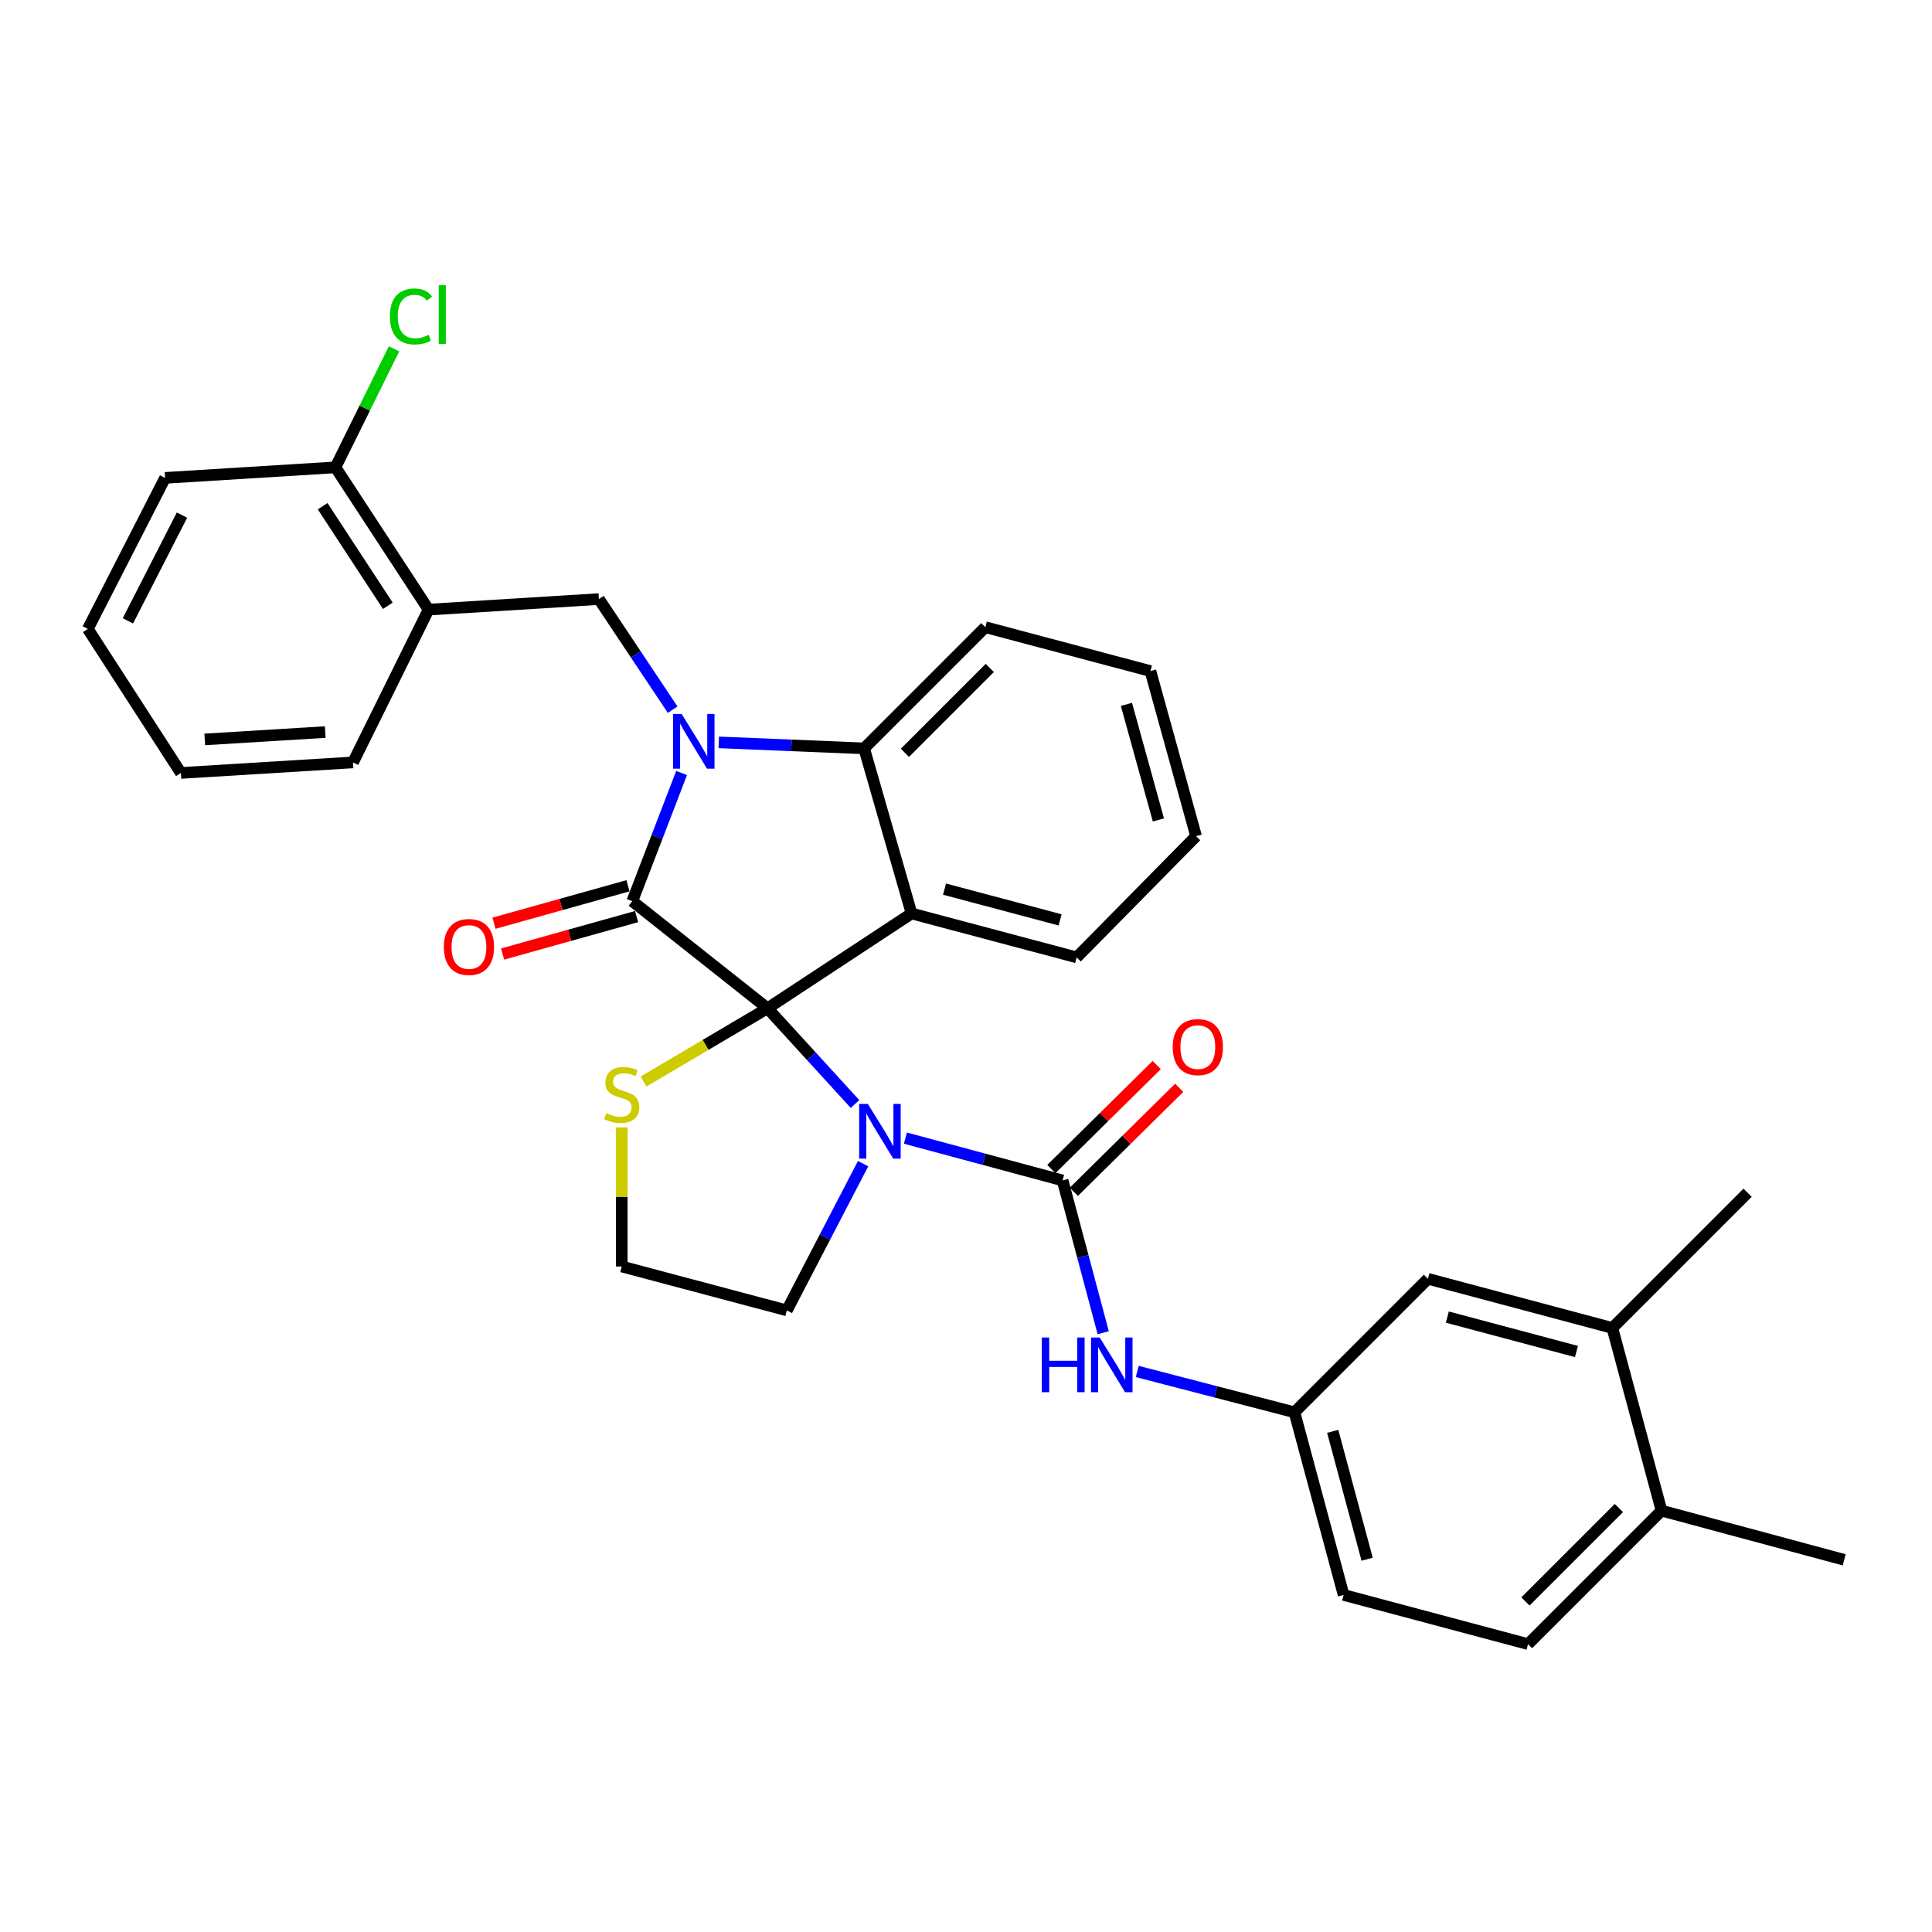 <?xml version='1.0' encoding='iso-8859-1'?>
<svg version='1.1' baseProfile='full'
              xmlns='http://www.w3.org/2000/svg'
                      xmlns:rdkit='http://www.rdkit.org/xml'
                      xmlns:xlink='http://www.w3.org/1999/xlink'
                  xml:space='preserve'
width='1000px' height='1000px' viewBox='0 0 1000 1000'>
<!-- END OF HEADER -->
<rect style='opacity:1.0;fill:#FFFFFF;stroke:none' width='1000' height='1000' x='0' y='0'> </rect>
<path class='bond-0' d='M 834.549,687.355 L 739.091,661.905' style='fill:none;fill-rule:evenodd;stroke:#000000;stroke-width:6px;stroke-linecap:butt;stroke-linejoin:miter;stroke-opacity:1' />
<path class='bond-0' d='M 815.964,699.54 L 749.144,681.725' style='fill:none;fill-rule:evenodd;stroke:#000000;stroke-width:6px;stroke-linecap:butt;stroke-linejoin:miter;stroke-opacity:1' />
<path class='bond-1' d='M 834.549,687.355 L 904.548,617.355' style='fill:none;fill-rule:evenodd;stroke:#000000;stroke-width:6px;stroke-linecap:butt;stroke-linejoin:miter;stroke-opacity:1' />
<path class='bond-2' d='M 834.549,687.355 L 859.998,781.902' style='fill:none;fill-rule:evenodd;stroke:#000000;stroke-width:6px;stroke-linecap:butt;stroke-linejoin:miter;stroke-opacity:1' />
<path class='bond-3' d='M 442.554,571.432 L 419.914,546.665' style='fill:none;fill-rule:evenodd;stroke:#0000FF;stroke-width:6px;stroke-linecap:butt;stroke-linejoin:miter;stroke-opacity:1' />
<path class='bond-3' d='M 419.914,546.665 L 397.273,521.897' style='fill:none;fill-rule:evenodd;stroke:#000000;stroke-width:6px;stroke-linecap:butt;stroke-linejoin:miter;stroke-opacity:1' />
<path class='bond-4' d='M 468.638,589.089 L 509.317,600.038' style='fill:none;fill-rule:evenodd;stroke:#0000FF;stroke-width:6px;stroke-linecap:butt;stroke-linejoin:miter;stroke-opacity:1' />
<path class='bond-4' d='M 509.317,600.038 L 549.997,610.988' style='fill:none;fill-rule:evenodd;stroke:#000000;stroke-width:6px;stroke-linecap:butt;stroke-linejoin:miter;stroke-opacity:1' />
<path class='bond-5' d='M 446.736,602.311 L 427.005,640.288' style='fill:none;fill-rule:evenodd;stroke:#0000FF;stroke-width:6px;stroke-linecap:butt;stroke-linejoin:miter;stroke-opacity:1' />
<path class='bond-5' d='M 427.005,640.288 L 407.275,678.264' style='fill:none;fill-rule:evenodd;stroke:#000000;stroke-width:6px;stroke-linecap:butt;stroke-linejoin:miter;stroke-opacity:1' />
<path class='bond-6' d='M 549.997,610.988 L 560.509,650.402' style='fill:none;fill-rule:evenodd;stroke:#000000;stroke-width:6px;stroke-linecap:butt;stroke-linejoin:miter;stroke-opacity:1' />
<path class='bond-6' d='M 560.509,650.402 L 571.02,689.816' style='fill:none;fill-rule:evenodd;stroke:#0000FF;stroke-width:6px;stroke-linecap:butt;stroke-linejoin:miter;stroke-opacity:1' />
<path class='bond-7' d='M 555.814,616.882 L 583.084,589.966' style='fill:none;fill-rule:evenodd;stroke:#000000;stroke-width:6px;stroke-linecap:butt;stroke-linejoin:miter;stroke-opacity:1' />
<path class='bond-7' d='M 583.084,589.966 L 610.354,563.051' style='fill:none;fill-rule:evenodd;stroke:#FF0000;stroke-width:6px;stroke-linecap:butt;stroke-linejoin:miter;stroke-opacity:1' />
<path class='bond-7' d='M 544.18,605.095 L 571.45,578.179' style='fill:none;fill-rule:evenodd;stroke:#000000;stroke-width:6px;stroke-linecap:butt;stroke-linejoin:miter;stroke-opacity:1' />
<path class='bond-7' d='M 571.45,578.179 L 598.721,551.264' style='fill:none;fill-rule:evenodd;stroke:#FF0000;stroke-width:6px;stroke-linecap:butt;stroke-linejoin:miter;stroke-opacity:1' />
<path class='bond-8' d='M 588.638,709.869 L 629.32,720.431' style='fill:none;fill-rule:evenodd;stroke:#0000FF;stroke-width:6px;stroke-linecap:butt;stroke-linejoin:miter;stroke-opacity:1' />
<path class='bond-8' d='M 629.32,720.431 L 670.003,730.994' style='fill:none;fill-rule:evenodd;stroke:#000000;stroke-width:6px;stroke-linecap:butt;stroke-linejoin:miter;stroke-opacity:1' />
<path class='bond-9' d='M 859.998,781.902 L 790.91,850.99' style='fill:none;fill-rule:evenodd;stroke:#000000;stroke-width:6px;stroke-linecap:butt;stroke-linejoin:miter;stroke-opacity:1' />
<path class='bond-9' d='M 837.924,780.554 L 789.562,828.916' style='fill:none;fill-rule:evenodd;stroke:#000000;stroke-width:6px;stroke-linecap:butt;stroke-linejoin:miter;stroke-opacity:1' />
<path class='bond-10' d='M 859.998,781.902 L 954.545,807.36' style='fill:none;fill-rule:evenodd;stroke:#000000;stroke-width:6px;stroke-linecap:butt;stroke-linejoin:miter;stroke-opacity:1' />
<path class='bond-11' d='M 739.091,661.905 L 670.003,730.994' style='fill:none;fill-rule:evenodd;stroke:#000000;stroke-width:6px;stroke-linecap:butt;stroke-linejoin:miter;stroke-opacity:1' />
<path class='bond-12' d='M 619.095,432.806 L 595.458,347.35' style='fill:none;fill-rule:evenodd;stroke:#000000;stroke-width:6px;stroke-linecap:butt;stroke-linejoin:miter;stroke-opacity:1' />
<path class='bond-12' d='M 599.587,424.403 L 583.041,364.583' style='fill:none;fill-rule:evenodd;stroke:#000000;stroke-width:6px;stroke-linecap:butt;stroke-linejoin:miter;stroke-opacity:1' />
<path class='bond-13' d='M 619.095,432.806 L 557.275,495.537' style='fill:none;fill-rule:evenodd;stroke:#000000;stroke-width:6px;stroke-linecap:butt;stroke-linejoin:miter;stroke-opacity:1' />
<path class='bond-14' d='M 595.458,347.35 L 510.001,324.624' style='fill:none;fill-rule:evenodd;stroke:#000000;stroke-width:6px;stroke-linecap:butt;stroke-linejoin:miter;stroke-opacity:1' />
<path class='bond-15' d='M 510.001,324.624 L 447.27,387.354' style='fill:none;fill-rule:evenodd;stroke:#000000;stroke-width:6px;stroke-linecap:butt;stroke-linejoin:miter;stroke-opacity:1' />
<path class='bond-15' d='M 512.302,345.744 L 468.391,389.655' style='fill:none;fill-rule:evenodd;stroke:#000000;stroke-width:6px;stroke-linecap:butt;stroke-linejoin:miter;stroke-opacity:1' />
<path class='bond-16' d='M 557.275,495.537 L 471.818,472.811' style='fill:none;fill-rule:evenodd;stroke:#000000;stroke-width:6px;stroke-linecap:butt;stroke-linejoin:miter;stroke-opacity:1' />
<path class='bond-16' d='M 548.713,476.123 L 488.893,460.215' style='fill:none;fill-rule:evenodd;stroke:#000000;stroke-width:6px;stroke-linecap:butt;stroke-linejoin:miter;stroke-opacity:1' />
<path class='bond-17' d='M 471.818,472.811 L 447.27,387.354' style='fill:none;fill-rule:evenodd;stroke:#000000;stroke-width:6px;stroke-linecap:butt;stroke-linejoin:miter;stroke-opacity:1' />
<path class='bond-18' d='M 471.818,472.811 L 397.273,521.897' style='fill:none;fill-rule:evenodd;stroke:#000000;stroke-width:6px;stroke-linecap:butt;stroke-linejoin:miter;stroke-opacity:1' />
<path class='bond-19' d='M 447.27,387.354 L 409.654,385.804' style='fill:none;fill-rule:evenodd;stroke:#000000;stroke-width:6px;stroke-linecap:butt;stroke-linejoin:miter;stroke-opacity:1' />
<path class='bond-19' d='M 409.654,385.804 L 372.037,384.254' style='fill:none;fill-rule:evenodd;stroke:#0000FF;stroke-width:6px;stroke-linecap:butt;stroke-linejoin:miter;stroke-opacity:1' />
<path class='bond-20' d='M 352.792,400.096 L 340.033,433.27' style='fill:none;fill-rule:evenodd;stroke:#0000FF;stroke-width:6px;stroke-linecap:butt;stroke-linejoin:miter;stroke-opacity:1' />
<path class='bond-20' d='M 340.033,433.27 L 327.274,466.444' style='fill:none;fill-rule:evenodd;stroke:#000000;stroke-width:6px;stroke-linecap:butt;stroke-linejoin:miter;stroke-opacity:1' />
<path class='bond-21' d='M 348.175,367.347 L 329.085,338.712' style='fill:none;fill-rule:evenodd;stroke:#0000FF;stroke-width:6px;stroke-linecap:butt;stroke-linejoin:miter;stroke-opacity:1' />
<path class='bond-21' d='M 329.085,338.712 L 309.995,310.077' style='fill:none;fill-rule:evenodd;stroke:#000000;stroke-width:6px;stroke-linecap:butt;stroke-linejoin:miter;stroke-opacity:1' />
<path class='bond-22' d='M 327.274,466.444 L 397.273,521.897' style='fill:none;fill-rule:evenodd;stroke:#000000;stroke-width:6px;stroke-linecap:butt;stroke-linejoin:miter;stroke-opacity:1' />
<path class='bond-23' d='M 325.044,458.469 L 290.369,468.164' style='fill:none;fill-rule:evenodd;stroke:#000000;stroke-width:6px;stroke-linecap:butt;stroke-linejoin:miter;stroke-opacity:1' />
<path class='bond-23' d='M 290.369,468.164 L 255.693,477.858' style='fill:none;fill-rule:evenodd;stroke:#FF0000;stroke-width:6px;stroke-linecap:butt;stroke-linejoin:miter;stroke-opacity:1' />
<path class='bond-23' d='M 329.504,474.419 L 294.828,484.113' style='fill:none;fill-rule:evenodd;stroke:#000000;stroke-width:6px;stroke-linecap:butt;stroke-linejoin:miter;stroke-opacity:1' />
<path class='bond-23' d='M 294.828,484.113 L 260.152,493.808' style='fill:none;fill-rule:evenodd;stroke:#FF0000;stroke-width:6px;stroke-linecap:butt;stroke-linejoin:miter;stroke-opacity:1' />
<path class='bond-24' d='M 397.273,521.897 L 365.181,540.845' style='fill:none;fill-rule:evenodd;stroke:#000000;stroke-width:6px;stroke-linecap:butt;stroke-linejoin:miter;stroke-opacity:1' />
<path class='bond-24' d='M 365.181,540.845 L 333.089,559.793' style='fill:none;fill-rule:evenodd;stroke:#CCCC00;stroke-width:6px;stroke-linecap:butt;stroke-linejoin:miter;stroke-opacity:1' />
<path class='bond-25' d='M 321.818,583.555 L 321.818,619.547' style='fill:none;fill-rule:evenodd;stroke:#CCCC00;stroke-width:6px;stroke-linecap:butt;stroke-linejoin:miter;stroke-opacity:1' />
<path class='bond-25' d='M 321.818,619.547 L 321.818,655.538' style='fill:none;fill-rule:evenodd;stroke:#000000;stroke-width:6px;stroke-linecap:butt;stroke-linejoin:miter;stroke-opacity:1' />
<path class='bond-26' d='M 321.818,655.538 L 407.275,678.264' style='fill:none;fill-rule:evenodd;stroke:#000000;stroke-width:6px;stroke-linecap:butt;stroke-linejoin:miter;stroke-opacity:1' />
<path class='bond-27' d='M 85.45,247.356 L 45.455,325.534' style='fill:none;fill-rule:evenodd;stroke:#000000;stroke-width:6px;stroke-linecap:butt;stroke-linejoin:miter;stroke-opacity:1' />
<path class='bond-27' d='M 94.195,266.625 L 66.198,321.351' style='fill:none;fill-rule:evenodd;stroke:#000000;stroke-width:6px;stroke-linecap:butt;stroke-linejoin:miter;stroke-opacity:1' />
<path class='bond-28' d='M 85.45,247.356 L 173.63,241.9' style='fill:none;fill-rule:evenodd;stroke:#000000;stroke-width:6px;stroke-linecap:butt;stroke-linejoin:miter;stroke-opacity:1' />
<path class='bond-29' d='M 45.455,325.534 L 93.63,400.079' style='fill:none;fill-rule:evenodd;stroke:#000000;stroke-width:6px;stroke-linecap:butt;stroke-linejoin:miter;stroke-opacity:1' />
<path class='bond-30' d='M 93.63,400.079 L 182.721,394.623' style='fill:none;fill-rule:evenodd;stroke:#000000;stroke-width:6px;stroke-linecap:butt;stroke-linejoin:miter;stroke-opacity:1' />
<path class='bond-30' d='M 105.981,382.73 L 168.345,378.911' style='fill:none;fill-rule:evenodd;stroke:#000000;stroke-width:6px;stroke-linecap:butt;stroke-linejoin:miter;stroke-opacity:1' />
<path class='bond-31' d='M 182.721,394.623 L 221.815,315.533' style='fill:none;fill-rule:evenodd;stroke:#000000;stroke-width:6px;stroke-linecap:butt;stroke-linejoin:miter;stroke-opacity:1' />
<path class='bond-32' d='M 221.815,315.533 L 173.63,241.9' style='fill:none;fill-rule:evenodd;stroke:#000000;stroke-width:6px;stroke-linecap:butt;stroke-linejoin:miter;stroke-opacity:1' />
<path class='bond-32' d='M 200.729,313.557 L 167,262.013' style='fill:none;fill-rule:evenodd;stroke:#000000;stroke-width:6px;stroke-linecap:butt;stroke-linejoin:miter;stroke-opacity:1' />
<path class='bond-33' d='M 221.815,315.533 L 309.995,310.077' style='fill:none;fill-rule:evenodd;stroke:#000000;stroke-width:6px;stroke-linecap:butt;stroke-linejoin:miter;stroke-opacity:1' />
<path class='bond-34' d='M 173.63,241.9 L 188.792,211.227' style='fill:none;fill-rule:evenodd;stroke:#000000;stroke-width:6px;stroke-linecap:butt;stroke-linejoin:miter;stroke-opacity:1' />
<path class='bond-34' d='M 188.792,211.227 L 203.953,180.555' style='fill:none;fill-rule:evenodd;stroke:#00CC00;stroke-width:6px;stroke-linecap:butt;stroke-linejoin:miter;stroke-opacity:1' />
<path class='bond-35' d='M 670.003,730.994 L 695.452,825.541' style='fill:none;fill-rule:evenodd;stroke:#000000;stroke-width:6px;stroke-linecap:butt;stroke-linejoin:miter;stroke-opacity:1' />
<path class='bond-35' d='M 689.812,740.871 L 707.627,807.054' style='fill:none;fill-rule:evenodd;stroke:#000000;stroke-width:6px;stroke-linecap:butt;stroke-linejoin:miter;stroke-opacity:1' />
<path class='bond-36' d='M 790.91,850.99 L 695.452,825.541' style='fill:none;fill-rule:evenodd;stroke:#000000;stroke-width:6px;stroke-linecap:butt;stroke-linejoin:miter;stroke-opacity:1' />
<path  class='atom-1' d='M 449.19 571.379
L 458.47 586.379
Q 459.39 587.859, 460.87 590.539
Q 462.35 593.219, 462.43 593.379
L 462.43 571.379
L 466.19 571.379
L 466.19 599.699
L 462.31 599.699
L 452.35 583.299
Q 451.19 581.379, 449.95 579.179
Q 448.75 576.979, 448.39 576.299
L 448.39 599.699
L 444.71 599.699
L 444.71 571.379
L 449.19 571.379
' fill='#0000FF'/>
<path  class='atom-3' d='M 539.235 692.286
L 543.075 692.286
L 543.075 704.326
L 557.555 704.326
L 557.555 692.286
L 561.395 692.286
L 561.395 720.606
L 557.555 720.606
L 557.555 707.526
L 543.075 707.526
L 543.075 720.606
L 539.235 720.606
L 539.235 692.286
' fill='#0000FF'/>
<path  class='atom-3' d='M 569.195 692.286
L 578.475 707.286
Q 579.395 708.766, 580.875 711.446
Q 582.355 714.126, 582.435 714.286
L 582.435 692.286
L 586.195 692.286
L 586.195 720.606
L 582.315 720.606
L 572.355 704.206
Q 571.195 702.286, 569.955 700.086
Q 568.755 697.886, 568.395 697.206
L 568.395 720.606
L 564.715 720.606
L 564.715 692.286
L 569.195 692.286
' fill='#0000FF'/>
<path  class='atom-4' d='M 606.996 541.98
Q 606.996 535.18, 610.356 531.38
Q 613.716 527.58, 619.996 527.58
Q 626.276 527.58, 629.636 531.38
Q 632.996 535.18, 632.996 541.98
Q 632.996 548.86, 629.596 552.78
Q 626.196 556.66, 619.996 556.66
Q 613.756 556.66, 610.356 552.78
Q 606.996 548.9, 606.996 541.98
M 619.996 553.46
Q 624.316 553.46, 626.636 550.58
Q 628.996 547.66, 628.996 541.98
Q 628.996 536.42, 626.636 533.62
Q 624.316 530.78, 619.996 530.78
Q 615.676 530.78, 613.316 533.58
Q 610.996 536.38, 610.996 541.98
Q 610.996 547.7, 613.316 550.58
Q 615.676 553.46, 619.996 553.46
' fill='#FF0000'/>
<path  class='atom-13' d='M 352.83 369.56
L 362.11 384.56
Q 363.03 386.04, 364.51 388.72
Q 365.99 391.4, 366.07 391.56
L 366.07 369.56
L 369.83 369.56
L 369.83 397.88
L 365.95 397.88
L 355.99 381.48
Q 354.83 379.56, 353.59 377.36
Q 352.39 375.16, 352.03 374.48
L 352.03 397.88
L 348.35 397.88
L 348.35 369.56
L 352.83 369.56
' fill='#0000FF'/>
<path  class='atom-16' d='M 229.728 490.161
Q 229.728 483.361, 233.088 479.561
Q 236.448 475.761, 242.728 475.761
Q 249.008 475.761, 252.368 479.561
Q 255.728 483.361, 255.728 490.161
Q 255.728 497.041, 252.328 500.961
Q 248.928 504.841, 242.728 504.841
Q 236.488 504.841, 233.088 500.961
Q 229.728 497.081, 229.728 490.161
M 242.728 501.641
Q 247.048 501.641, 249.368 498.761
Q 251.728 495.841, 251.728 490.161
Q 251.728 484.601, 249.368 481.801
Q 247.048 478.961, 242.728 478.961
Q 238.408 478.961, 236.048 481.761
Q 233.728 484.561, 233.728 490.161
Q 233.728 495.881, 236.048 498.761
Q 238.408 501.641, 242.728 501.641
' fill='#FF0000'/>
<path  class='atom-17' d='M 313.818 576.167
Q 314.138 576.287, 315.458 576.847
Q 316.778 577.407, 318.218 577.767
Q 319.698 578.087, 321.138 578.087
Q 323.818 578.087, 325.378 576.807
Q 326.938 575.487, 326.938 573.207
Q 326.938 571.647, 326.138 570.687
Q 325.378 569.727, 324.178 569.207
Q 322.978 568.687, 320.978 568.087
Q 318.458 567.327, 316.938 566.607
Q 315.458 565.887, 314.378 564.367
Q 313.338 562.847, 313.338 560.287
Q 313.338 556.727, 315.738 554.527
Q 318.178 552.327, 322.978 552.327
Q 326.258 552.327, 329.978 553.887
L 329.058 556.967
Q 325.658 555.567, 323.098 555.567
Q 320.338 555.567, 318.818 556.727
Q 317.298 557.847, 317.338 559.807
Q 317.338 561.327, 318.098 562.247
Q 318.898 563.167, 320.018 563.687
Q 321.178 564.207, 323.098 564.807
Q 325.658 565.607, 327.178 566.407
Q 328.698 567.207, 329.778 568.847
Q 330.898 570.447, 330.898 573.207
Q 330.898 577.127, 328.258 579.247
Q 325.658 581.327, 321.298 581.327
Q 318.778 581.327, 316.858 580.767
Q 314.978 580.247, 312.738 579.327
L 313.818 576.167
' fill='#CCCC00'/>
<path  class='atom-27' d='M 201.804 163.79
Q 201.804 156.75, 205.084 153.07
Q 208.404 149.35, 214.684 149.35
Q 220.524 149.35, 223.644 153.47
L 221.004 155.63
Q 218.724 152.63, 214.684 152.63
Q 210.404 152.63, 208.124 155.51
Q 205.884 158.35, 205.884 163.79
Q 205.884 169.39, 208.204 172.27
Q 210.564 175.15, 215.124 175.15
Q 218.244 175.15, 221.884 173.27
L 223.004 176.27
Q 221.524 177.23, 219.284 177.79
Q 217.044 178.35, 214.564 178.35
Q 208.404 178.35, 205.084 174.59
Q 201.804 170.83, 201.804 163.79
' fill='#00CC00'/>
<path  class='atom-27' d='M 227.084 147.63
L 230.764 147.63
L 230.764 177.99
L 227.084 177.99
L 227.084 147.63
' fill='#00CC00'/>
</svg>
